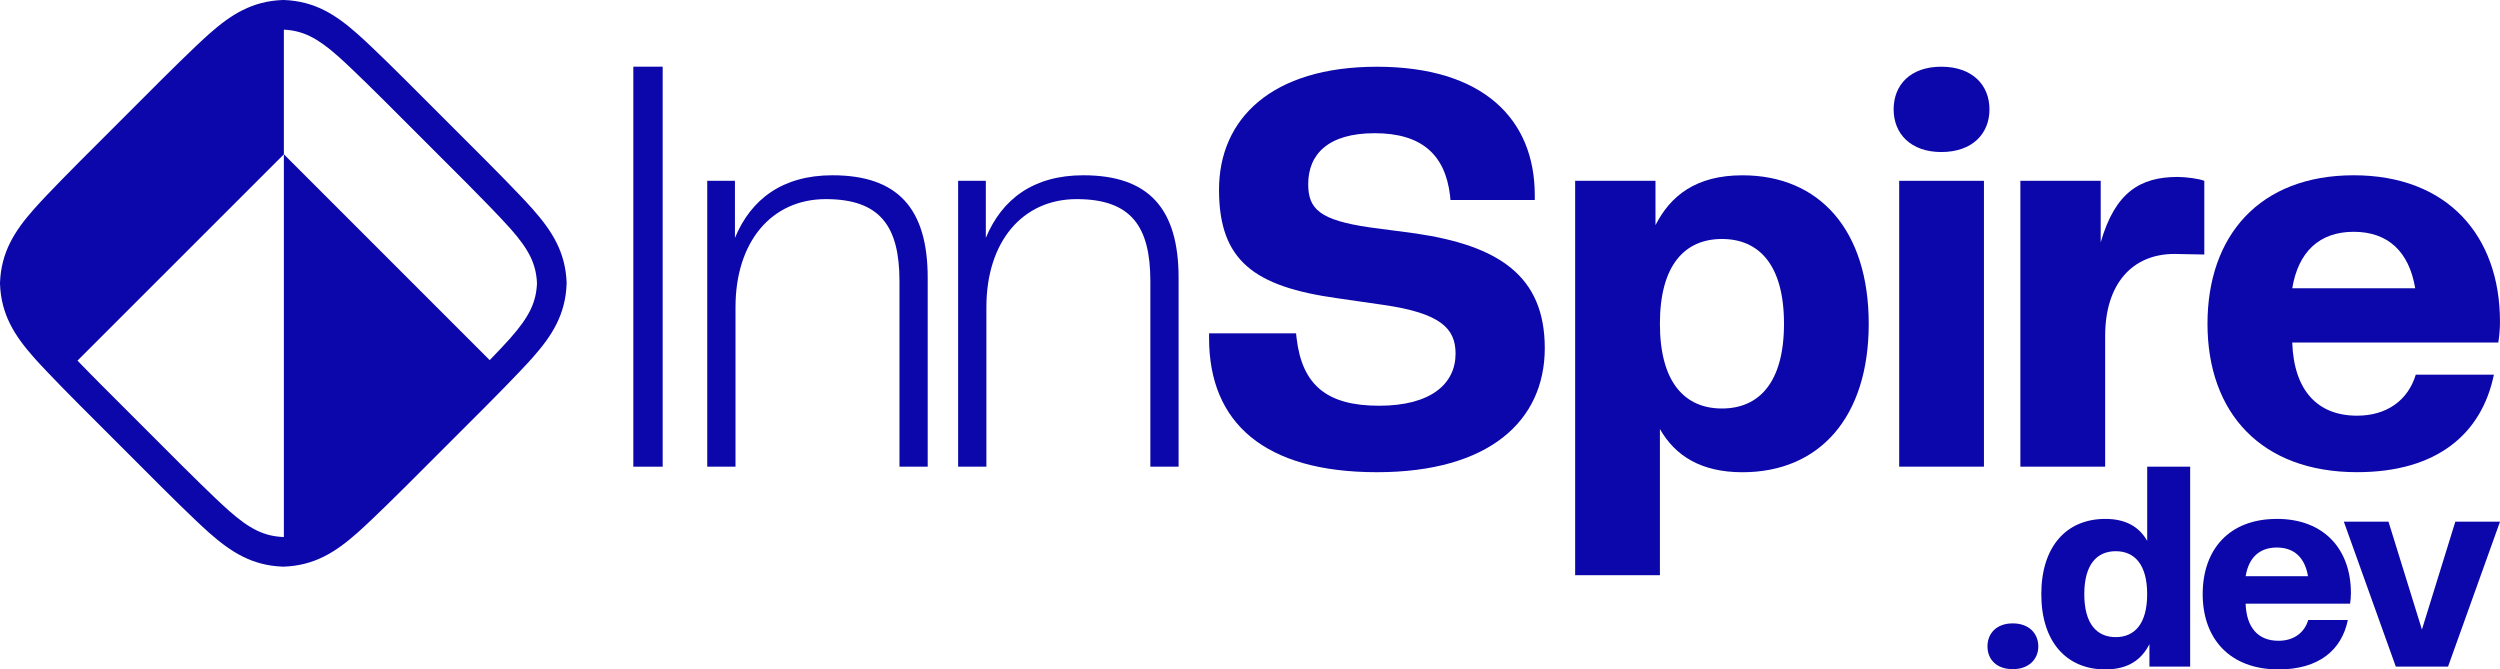 <svg xmlns="http://www.w3.org/2000/svg" id="Camada_2" data-name="Camada 2" viewBox="0 0 842.11 225.49"><defs><style>      .cls-1 {        fill: #0b07aa;        stroke-width: 0px;      }    </style></defs><g id="Camada_1-2" data-name="Camada 1"><g><path class="cls-1" d="M213.33,157.19V22.46h9.89v134.74h-9.89Z"></path><path class="cls-1" d="M302.98,157.19v-62.51c0-18.47-6.53-27.61-24.82-27.61s-30.41,14.37-30.41,36.38v53.74h-9.52V60.91h9.33v19.22c5.41-13.06,16.05-21.09,32.84-21.09,22.02,0,32.09,11.2,32.09,34.52v63.63h-9.52Z"></path><path class="cls-1" d="M387.49,157.19v-62.51c0-18.47-6.53-27.61-24.82-27.61s-30.41,14.37-30.41,36.38v53.74h-9.52V60.91h9.33v19.22c5.41-13.06,16.05-21.09,32.84-21.09,22.02,0,32.09,11.2,32.09,34.52v63.63h-9.52Z"></path><path class="cls-1" d="M559.13,144.5v49.26h-28.55V60.91h27.06v14.93c5.04-9.89,13.62-16.79,29.29-16.79,25.94,0,42.54,18.47,42.54,50.01s-16.61,50.01-42.54,50.01c-13.81,0-22.58-5.41-27.8-14.55ZM600.93,109.05c0-19.78-8.4-28.55-20.9-28.55s-20.9,8.77-20.9,28.55,8.4,28.55,20.9,28.55,20.9-8.77,20.9-28.55Z"></path><g><path class="cls-1" d="M653.91,51.21c10.45,0,16.23-6.16,16.23-14.37s-5.78-14.37-16.23-14.37-16.05,6.16-16.05,14.37,5.78,14.37,16.05,14.37Z"></path><rect class="cls-1" x="639.73" y="60.91" width="28.55" height="96.28"></rect></g><path class="cls-1" d="M680.55,157.19V60.91h27.06v20.71c4.85-16.79,13.25-22.02,25.94-22.02,2.61,0,7.09.56,8.96,1.31v24.82l-10.08-.19c-14.18,0-23.32,10.08-23.32,27.61v44.04h-28.55Z"></path><g><path class="cls-1" d="M677.98,209.98c-5.49,0-8.51,3.4-8.51,7.76s3.03,7.66,8.51,7.66,8.61-3.41,8.61-7.66-3.03-7.76-8.61-7.76Z"></path><path class="cls-1" d="M723.26,182.17c-2.65-4.63-7.09-7.38-14.09-7.38-13.15,0-21.57,9.36-21.57,25.35s8.42,25.35,21.57,25.35c7.95,0,12.3-3.5,14.85-8.51v7.57h13.72v-67.35h-14.47v24.97ZM712.67,214.61c-6.34,0-10.59-4.44-10.59-14.47s4.26-14.47,10.59-14.47,10.59,4.45,10.59,14.47-4.26,14.47-10.59,14.47Z"></path><path class="cls-1" d="M766.93,174.79c-16.08,0-24.97,10.31-24.97,25.35s9.18,25.35,25.54,25.35c13.62,0,21.28-6.53,23.36-16.65h-13.34c-1.32,4.35-4.92,7-10.03,7-6.72,0-10.78-4.26-11.07-12.49h35.19c.19-1.23.28-2.27.28-3.6,0-14.57-8.89-24.97-24.97-24.97ZM756.43,194.08c1.04-6.24,4.64-9.65,10.5-9.65s9.46,3.41,10.5,9.65h-21Z"></path><polygon class="cls-1" points="827.06 175.73 815.81 212.06 804.55 175.73 789.51 175.73 807.01 224.54 824.61 224.54 842.11 175.73 827.06 175.73"></polygon></g><path class="cls-1" d="M743.58,109.05c0-29.67,17.54-50.01,49.26-50.01s49.26,20.52,49.26,49.26c0,2.61-.19,4.66-.56,7.09h-69.41c.56,16.23,8.58,24.63,21.83,24.63,10.07,0,17.17-5.22,19.78-13.81h26.31c-4.11,19.97-19.22,32.84-46.09,32.84-32.28,0-50.38-19.97-50.38-50.01ZM772.13,97.11h41.42c-2.05-12.31-9.14-19.03-20.71-19.03s-18.66,6.72-20.71,19.03Z"></path><path class="cls-1" d="M190.87,95.26c-.38-10.3-4.84-17.37-11.42-24.8-4.63-5.23-15-15.63-15.45-16.08l-13.75-13.75-13.75-13.75c-.45-.45-10.84-10.82-16.08-15.45C112.99,4.85,105.93.39,95.62,0h-.18s-.18,0-.18,0c-10.3.38-17.37,4.84-24.8,11.42-5.23,4.63-15.63,15-16.08,15.45l-13.75,13.75-13.75,13.75c-.45.45-10.82,10.84-15.45,16.08C4.85,77.89.39,84.95,0,95.26v.18s0,.18,0,.18c.38,10.3,4.84,17.37,11.42,24.8,4.63,5.23,15,15.63,15.45,16.08l13.75,13.75,13.75,13.75c.45.45,10.84,10.82,16.08,15.45,7.43,6.58,14.5,11.04,24.8,11.42h.18s.18,0,.18,0c10.3-.38,17.37-4.84,24.8-11.42,5.23-4.63,15.63-15,16.08-15.45l13.75-13.75,13.75-13.75c.45-.45,10.82-10.84,15.45-16.08,6.58-7.43,11.04-14.5,11.42-24.8v-.18s0-.18,0-.18ZM171.98,113.82c-1.75,1.98-4.42,4.79-7.03,7.49L95.62,51.97v128.91c-.06,0-.12,0-.18.01-6.44-.28-11.28-2.63-18.38-8.91-4.96-4.39-15.21-14.61-15.63-15.03l-13.75-13.75-13.75-13.75c-2-2.01-4.95-4.99-7.83-7.97L95.62,51.97V9.99c6.35.32,11.16,2.68,18.19,8.9,4.98,4.4,15.21,14.61,15.63,15.03l13.75,13.75,13.75,13.75c3.94,3.95,11.55,11.7,15.03,15.64,6.28,7.1,8.63,11.93,8.91,18.38-.28,6.44-2.63,11.27-8.91,18.38Z"></path><path class="cls-1" d="M476.86,78.64l-15.49-2.05c-16.79-2.43-20.71-6.16-20.71-14.55,0-10.08,6.72-17.17,22.39-17.17s23.7,7.09,25.38,20.9l.15,1.6h28.4v-1.6c0-25.94-17.73-43.29-53.18-43.29s-53.18,17.54-53.18,41.42,11.75,32.65,39.93,36.57l15.49,2.24c19.4,2.8,24.26,8.02,24.26,16.42,0,10.08-8.21,17.54-25.75,17.54s-25.94-6.9-27.8-22.76l-.18-1.62h-29.3v1.62c0,28.55,18.66,45.15,56.54,45.15s56.54-17.35,56.54-41.8-15.67-34.52-43.48-38.62Z"></path></g></g></svg>